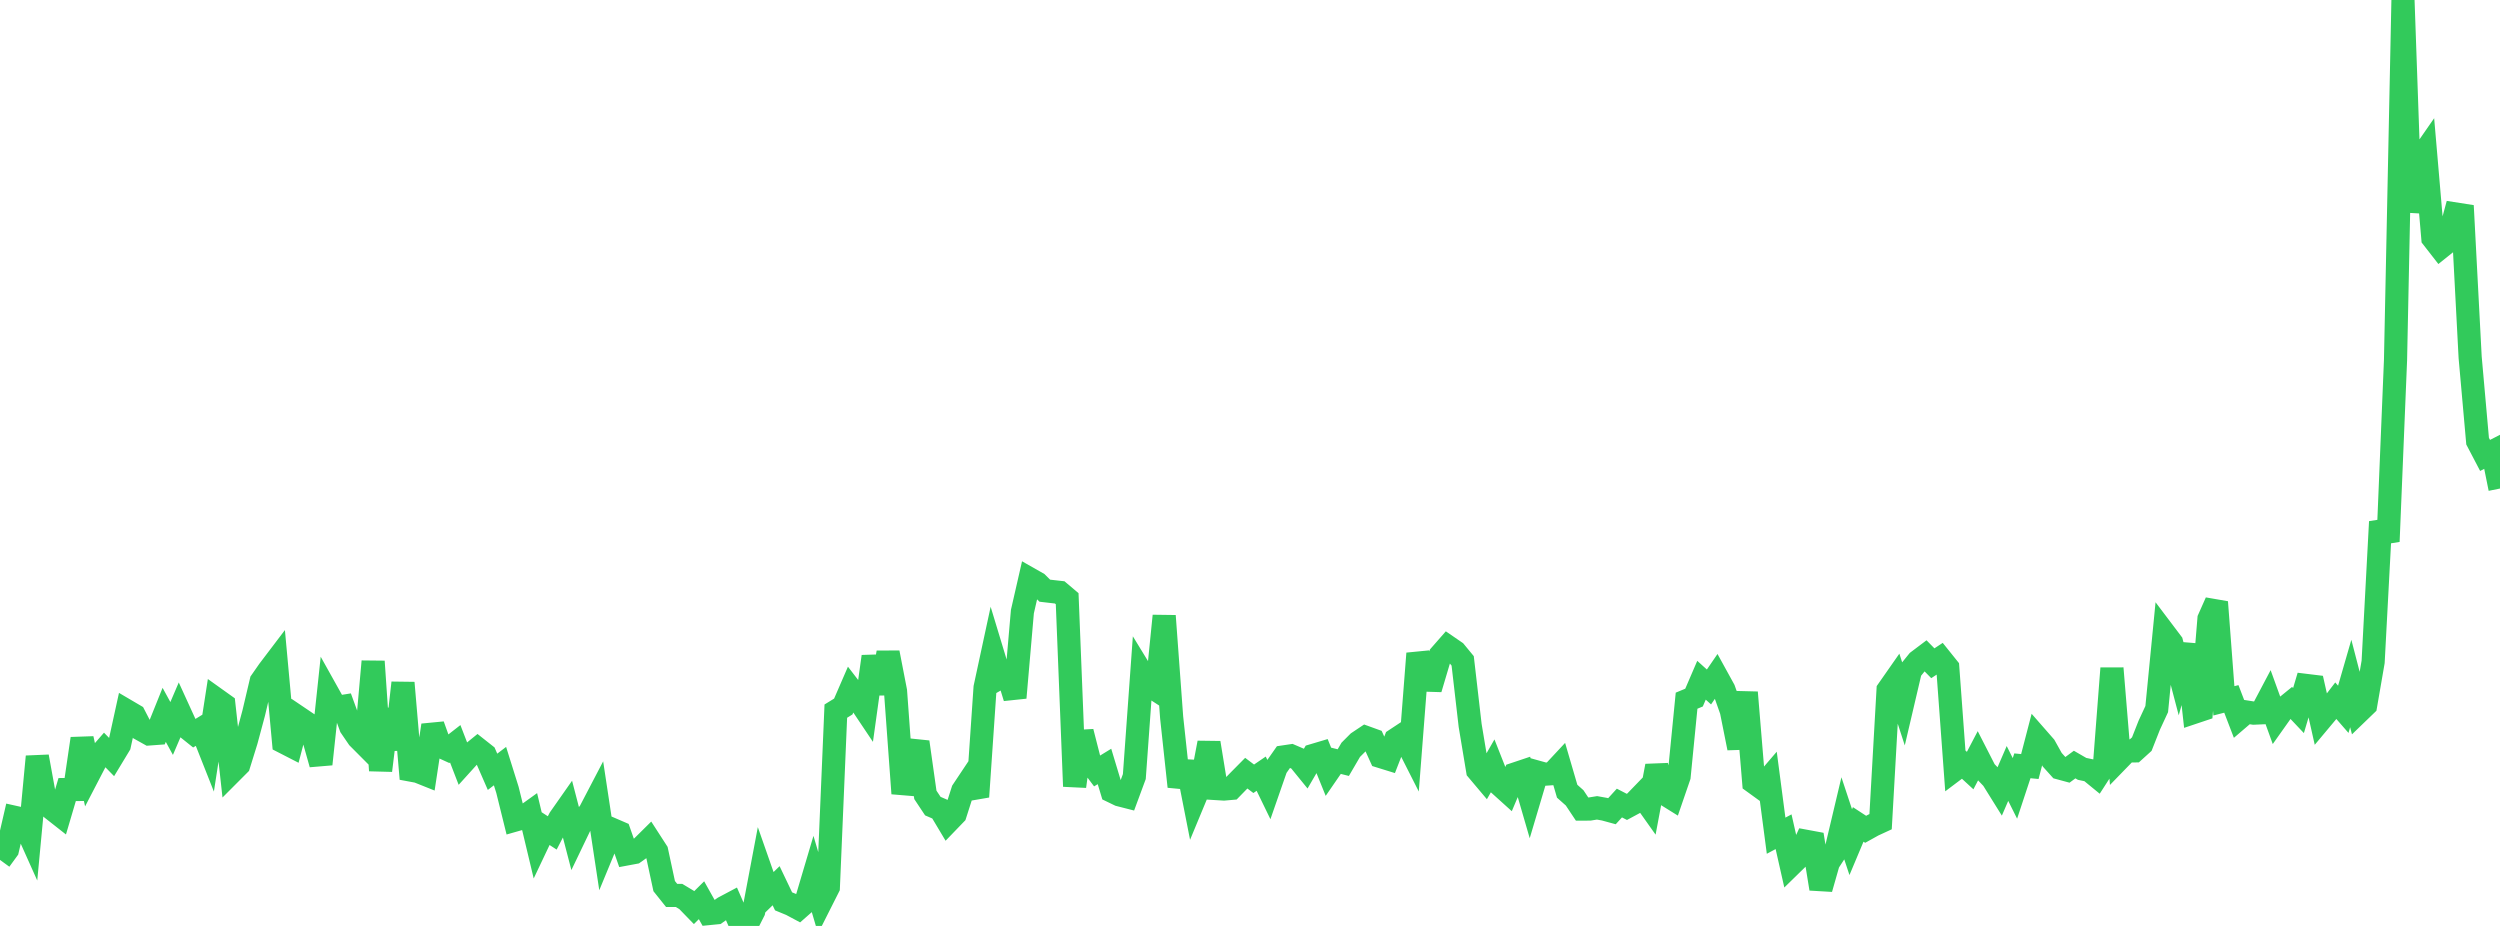 <?xml version="1.0" standalone="no"?>
<!DOCTYPE svg PUBLIC "-//W3C//DTD SVG 1.1//EN" "http://www.w3.org/Graphics/SVG/1.1/DTD/svg11.dtd">

<svg width="135" height="50" viewBox="0 0 135 50" preserveAspectRatio="none" 
  xmlns="http://www.w3.org/2000/svg"
  xmlns:xlink="http://www.w3.org/1999/xlink">


<polyline points="0.0, 46.435 0.403, 45.882 0.806, 44.139 1.209, 44.229 1.612, 45.128 2.015, 40.856 2.418, 43.073 2.821, 43.683 3.224, 44 3.627, 42.636 4.03, 42.633 4.433, 39.887 4.836, 41.725 5.239, 40.949 5.642, 40.486 6.045, 40.899 6.448, 40.233 6.851, 38.391 7.254, 38.628 7.657, 39.408 8.06, 39.633 8.463, 39.603 8.866, 38.602 9.269, 39.338 9.672, 38.397 10.075, 39.279 10.478, 39.602 10.881, 39.355 11.284, 40.374 11.687, 37.766 12.09, 38.054 12.493, 41.701 12.896, 41.297 13.299, 39.999 13.701, 38.503 14.104, 36.794 14.507, 36.215 14.91, 35.684 15.313, 40.072 15.716, 40.279 16.119, 38.744 16.522, 39.016 16.925, 39.833 17.328, 41.263 17.731, 37.485 18.134, 38.207 18.537, 38.142 18.94, 39.249 19.343, 39.839 19.746, 40.244 20.149, 35.718 20.552, 41.608 20.955, 38.307 21.358, 40.459 21.761, 36.873 22.164, 41.581 22.567, 41.656 22.97, 41.817 23.373, 39.166 23.776, 40.294 24.179, 40.478 24.582, 40.164 24.985, 41.208 25.388, 40.762 25.791, 40.435 26.194, 40.754 26.597, 41.677 27.0, 41.37 27.403, 42.656 27.806, 44.285 28.209, 44.17 28.612, 43.88 29.015, 45.566 29.418, 44.716 29.821, 44.978 30.224, 44.2 30.627, 43.625 31.03, 45.175 31.433, 44.335 31.836, 43.87 32.239, 43.098 32.642, 45.757 33.045, 44.782 33.448, 44.956 33.851, 46.11 34.254, 46.035 34.657, 45.749 35.06, 45.35 35.463, 45.974 35.866, 47.85 36.269, 48.354 36.672, 48.355 37.075, 48.597 37.478, 49.012 37.881, 48.612 38.284, 49.331 38.687, 49.291 39.09, 49.009 39.493, 48.795 39.896, 49.718 40.299, 50.0 40.701, 49.204 41.104, 47.072 41.507, 48.222 41.91, 47.829 42.313, 48.673 42.716, 48.839 43.119, 49.054 43.522, 48.699 43.925, 47.341 44.328, 48.71 44.731, 47.911 45.134, 38.401 45.537, 38.153 45.94, 37.223 46.343, 37.748 46.746, 38.35 47.149, 35.453 47.552, 37.44 47.955, 35.243 48.358, 37.321 48.761, 42.847 49.164, 41.189 49.567, 40.071 49.97, 42.923 50.373, 43.53 50.776, 43.704 51.179, 44.378 51.582, 43.96 51.985, 42.699 52.388, 42.094 52.791, 43.024 53.194, 37.128 53.597, 35.258 54.0, 36.589 54.403, 36.358 54.806, 37.675 55.209, 33.029 55.612, 31.268 56.015, 31.497 56.418, 31.897 56.821, 31.944 57.224, 31.989 57.627, 32.33 58.03, 42.463 58.433, 39.518 58.836, 41.098 59.239, 41.635 59.642, 41.388 60.045, 42.726 60.448, 42.921 60.851, 43.024 61.254, 41.935 61.657, 36.349 62.06, 37.008 62.463, 37.269 62.866, 33.257 63.269, 38.74 63.672, 42.474 64.075, 41.153 64.478, 43.202 64.881, 42.231 65.284, 40.113 65.687, 42.583 66.09, 42.608 66.493, 42.572 66.896, 42.158 67.299, 41.751 67.701, 42.054 68.104, 41.779 68.507, 42.609 68.91, 41.45 69.313, 40.874 69.716, 40.814 70.119, 40.987 70.522, 41.483 70.925, 40.791 71.328, 40.671 71.731, 41.666 72.134, 41.08 72.537, 41.181 72.94, 40.49 73.343, 40.087 73.746, 39.818 74.149, 39.964 74.552, 40.852 74.955, 40.977 75.358, 39.94 75.761, 39.674 76.164, 40.47 76.567, 35.289 76.97, 36.726 77.373, 36.738 77.776, 35.381 78.179, 34.921 78.582, 35.198 78.985, 35.687 79.388, 39.173 79.791, 41.594 80.194, 42.072 80.597, 41.368 81.0, 42.388 81.403, 42.752 81.806, 41.797 82.209, 41.662 82.612, 43.049 83.015, 41.694 83.418, 41.806 83.821, 41.778 84.224, 41.346 84.627, 42.726 85.03, 43.084 85.433, 43.69 85.836, 43.689 86.239, 43.624 86.642, 43.696 87.045, 43.806 87.448, 43.364 87.851, 43.572 88.254, 43.355 88.657, 42.938 89.06, 43.507 89.463, 41.361 89.866, 42.847 90.269, 43.098 90.672, 41.926 91.075, 37.837 91.478, 37.67 91.881, 36.733 92.284, 37.096 92.687, 36.507 93.09, 37.24 93.493, 38.381 93.896, 40.395 94.299, 37.392 94.701, 42.24 95.104, 42.532 95.507, 42.062 95.91, 45.128 96.313, 44.913 96.716, 46.696 97.119, 46.302 97.522, 45.43 97.925, 45.505 98.328, 47.992 98.731, 46.58 99.134, 45.961 99.537, 44.261 99.94, 45.477 100.343, 44.519 100.746, 44.782 101.149, 44.558 101.552, 44.372 101.955, 37.262 102.358, 36.685 102.761, 37.927 103.164, 36.206 103.567, 35.709 103.97, 35.405 104.373, 35.816 104.776, 35.55 105.179, 36.052 105.582, 41.543 105.985, 41.24 106.388, 41.611 106.791, 40.842 107.194, 41.63 107.597, 42.053 108.0, 42.7 108.403, 41.767 108.806, 42.574 109.209, 41.354 109.612, 41.393 110.015, 39.844 110.418, 40.304 110.821, 41.026 111.224, 41.474 111.627, 41.583 112.03, 41.286 112.433, 41.519 112.836, 41.604 113.239, 41.934 113.642, 41.31 114.045, 36.089 114.448, 40.965 114.851, 40.55 115.254, 40.547 115.657, 40.182 116.06, 39.16 116.463, 38.291 116.866, 34.176 117.269, 34.71 117.672, 36.244 118.075, 34.81 118.478, 38.465 118.881, 38.33 119.284, 33.42 119.687, 32.513 120.09, 37.845 120.493, 37.741 120.896, 38.792 121.299, 38.447 121.701, 38.51 122.104, 38.492 122.507, 37.729 122.91, 38.842 123.313, 38.273 123.716, 37.945 124.119, 38.371 124.522, 37.012 124.925, 37.061 125.328, 38.849 125.731, 38.367 126.134, 37.84 126.537, 38.303 126.94, 36.91 127.343, 38.462 127.746, 38.073 128.149, 35.741 128.552, 28.175 128.955, 29.238 129.358, 19.451 129.761, 0.0 130.164, 11.442 130.567, 8.745 130.97, 8.164 131.373, 12.855 131.776, 13.373 132.179, 13.05 132.582, 11.553 132.985, 11.616 133.388, 19.294 133.791, 23.823 134.194, 24.593 134.597, 24.387 135.0, 26.381" fill="none" stroke="#32ca5b" stroke-width="1.25"/>

</svg>